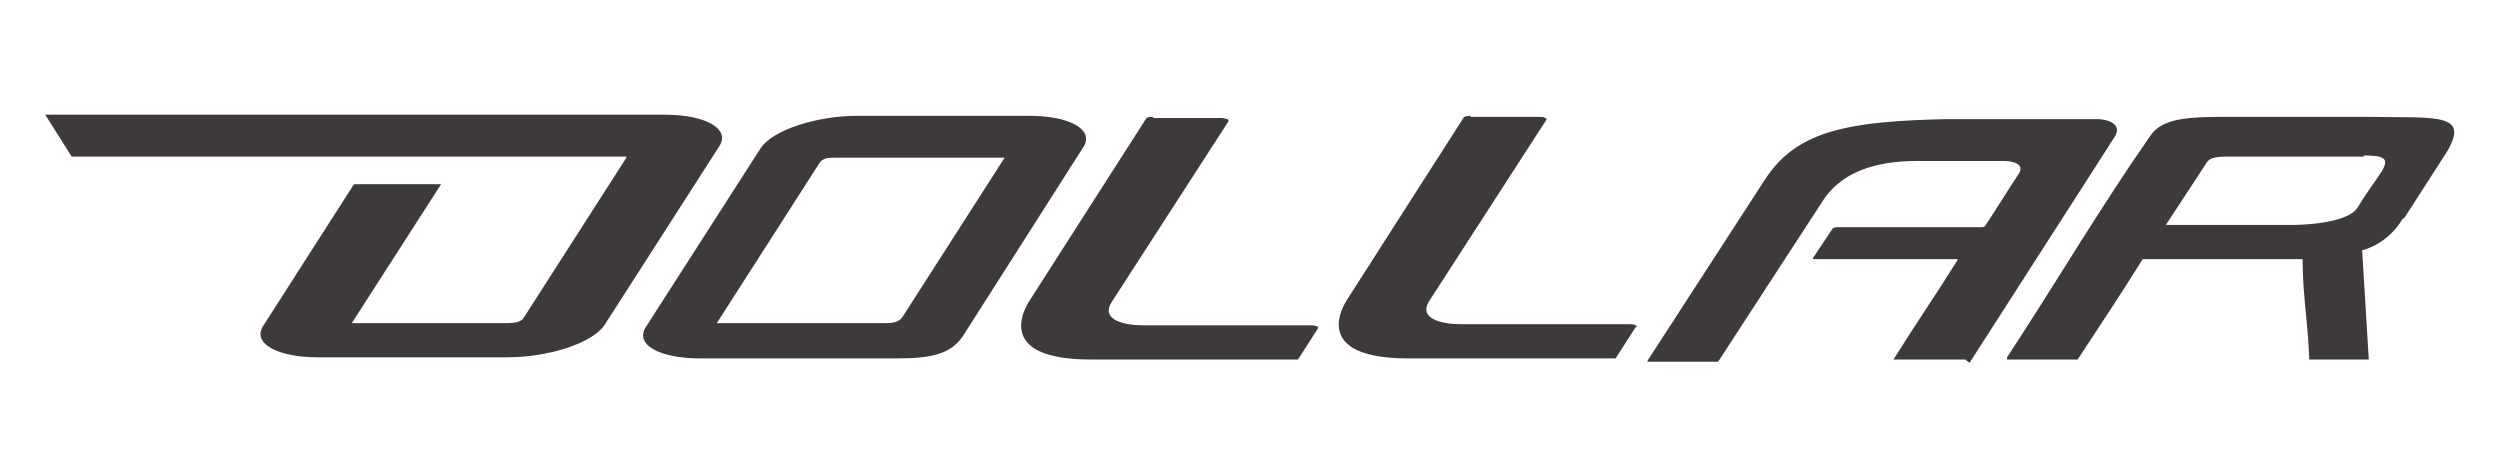 <?xml version="1.0" encoding="UTF-8"?>
<svg id="_圖層_1" data-name="圖層 1" xmlns="http://www.w3.org/2000/svg" version="1.1" viewBox="0 0 226.7 43">
  <defs>
    <style>
      .cls-1 {
        fill: #3e3a39;
        fill-rule: evenodd;
        stroke-width: 0px;
      }
    </style>
  </defs>
  <path class="cls-1" d="M56.8,14.3l-9.3,14.5c-.2.4-.9.5-1.4.5h-14.2s8.1-12.6,8.1-12.6h-7.9s-8.2,12.8-8.2,12.8c-1.1,1.6,1.2,2.9,4.9,2.9h17.2c3.8,0,7.7-1.3,8.8-2.9l10.4-16.2c1.1-1.6-1.2-2.9-4.9-2.9-.3,0-.6,0-1,0-18.5,0-36.7,0-55.2,0l2.4,3.8c16.7,0,33.6,0,50.3,0h0ZM218,19.8l3.8-5.9c2.3-3.7-.9-3.2-6.8-3.3-1.2,0-1,0-2.4,0-2.2,0-10,0-11.5,0-3.5,0-5.2.4-6.1,1.7-4.6,6.6-8.6,13.4-13,20.1v.2c-.1,0,6.4,0,6.4,0,2.1-3.2,3.9-5.9,5.9-9.1h14.5c0,3.3.5,5.8.6,9.1h5.4c-.2-3.3-.4-6.6-.6-9.9,0,0,2.3-.5,3.7-2.9h0ZM133.4,10.6h6.2c.2,0,.4,0,.5.1.1,0,.2.1.1.2l-10.6,16.4c-1,1.6,1.1,2.1,2.9,2.1h15.3c.2,0,.4,0,.5.1.1,0,.2.1,0,.2l-1.8,2.8s-10.4,0-18.8,0c-8.3,0-6.3-4.2-5.5-5.4l10.5-16.4c0-.1.3-.2.6-.2h0ZM93.3,10.5c3.8,0,6,1.3,4.9,2.9l-10.9,17.1c-1.1,1.6-2.8,2-6,2h-17.8c-3.8,0-6-1.3-4.9-2.9l10.4-16.2c1.1-1.6,5-2.9,8.8-2.9h15.5ZM91.1,14.3l-9.3,14.5c-.3.4-.9.5-1.4.5h-15.4s9.3-14.5,9.3-14.5c.3-.5.9-.5,1.4-.5h15.4ZM214.3,14.1c1.8,0,2.4.2,1.7,1.4-.7,1.1-1.3,1.8-2.2,3.3-.9,1.5-5.2,1.6-6,1.6h-.1s-11.3,0-11.3,0l3.6-5.5c.2-.3.3-.7,1.9-.7h10.7s1.8,0,1.8,0h0ZM178.2,32.6h-6.5c2-3.2,3.8-5.8,5.8-9,0,0,0,0,0-.1,0,0-.2,0-.3,0h-12.5c-.1,0-.2,0-.3,0,0,0,0,0,0-.1l1.8-2.7c0,0,.2-.1.4-.1h13c.2,0,.3,0,.4-.1,1-1.5,2.1-3.3,3.1-4.8,0,0,0,0,0,0,.6-1.1-1.3-1.1-1.3-1.1,0,0-4.3,0-7,0-1.6,0-7-.3-9.5,3.6l-9.5,14.6s0,0-.1,0h-6.2s0,0-.1,0c0,0,0,0,0-.1l10.7-16.5c2.9-4.4,7.6-5.2,16.4-5.4h13.7c.8,0,2.4.4,1.5,1.7l-13.1,20.4h0ZM104.5,10.6c-.3,0-.5,0-.6.2l-10.5,16.4c-.8,1.2-2.8,5.4,5.5,5.4,8.3,0,18.8,0,18.8,0l1.8-2.8c0,0,0-.2,0-.2-.1,0-.3-.1-.5-.1h-15.3c-1.8,0-3.9-.5-2.9-2.1l10.6-16.4c0,0,0-.2-.1-.2-.1,0-.3-.1-.5-.1h-6.2Z"/>
</svg>